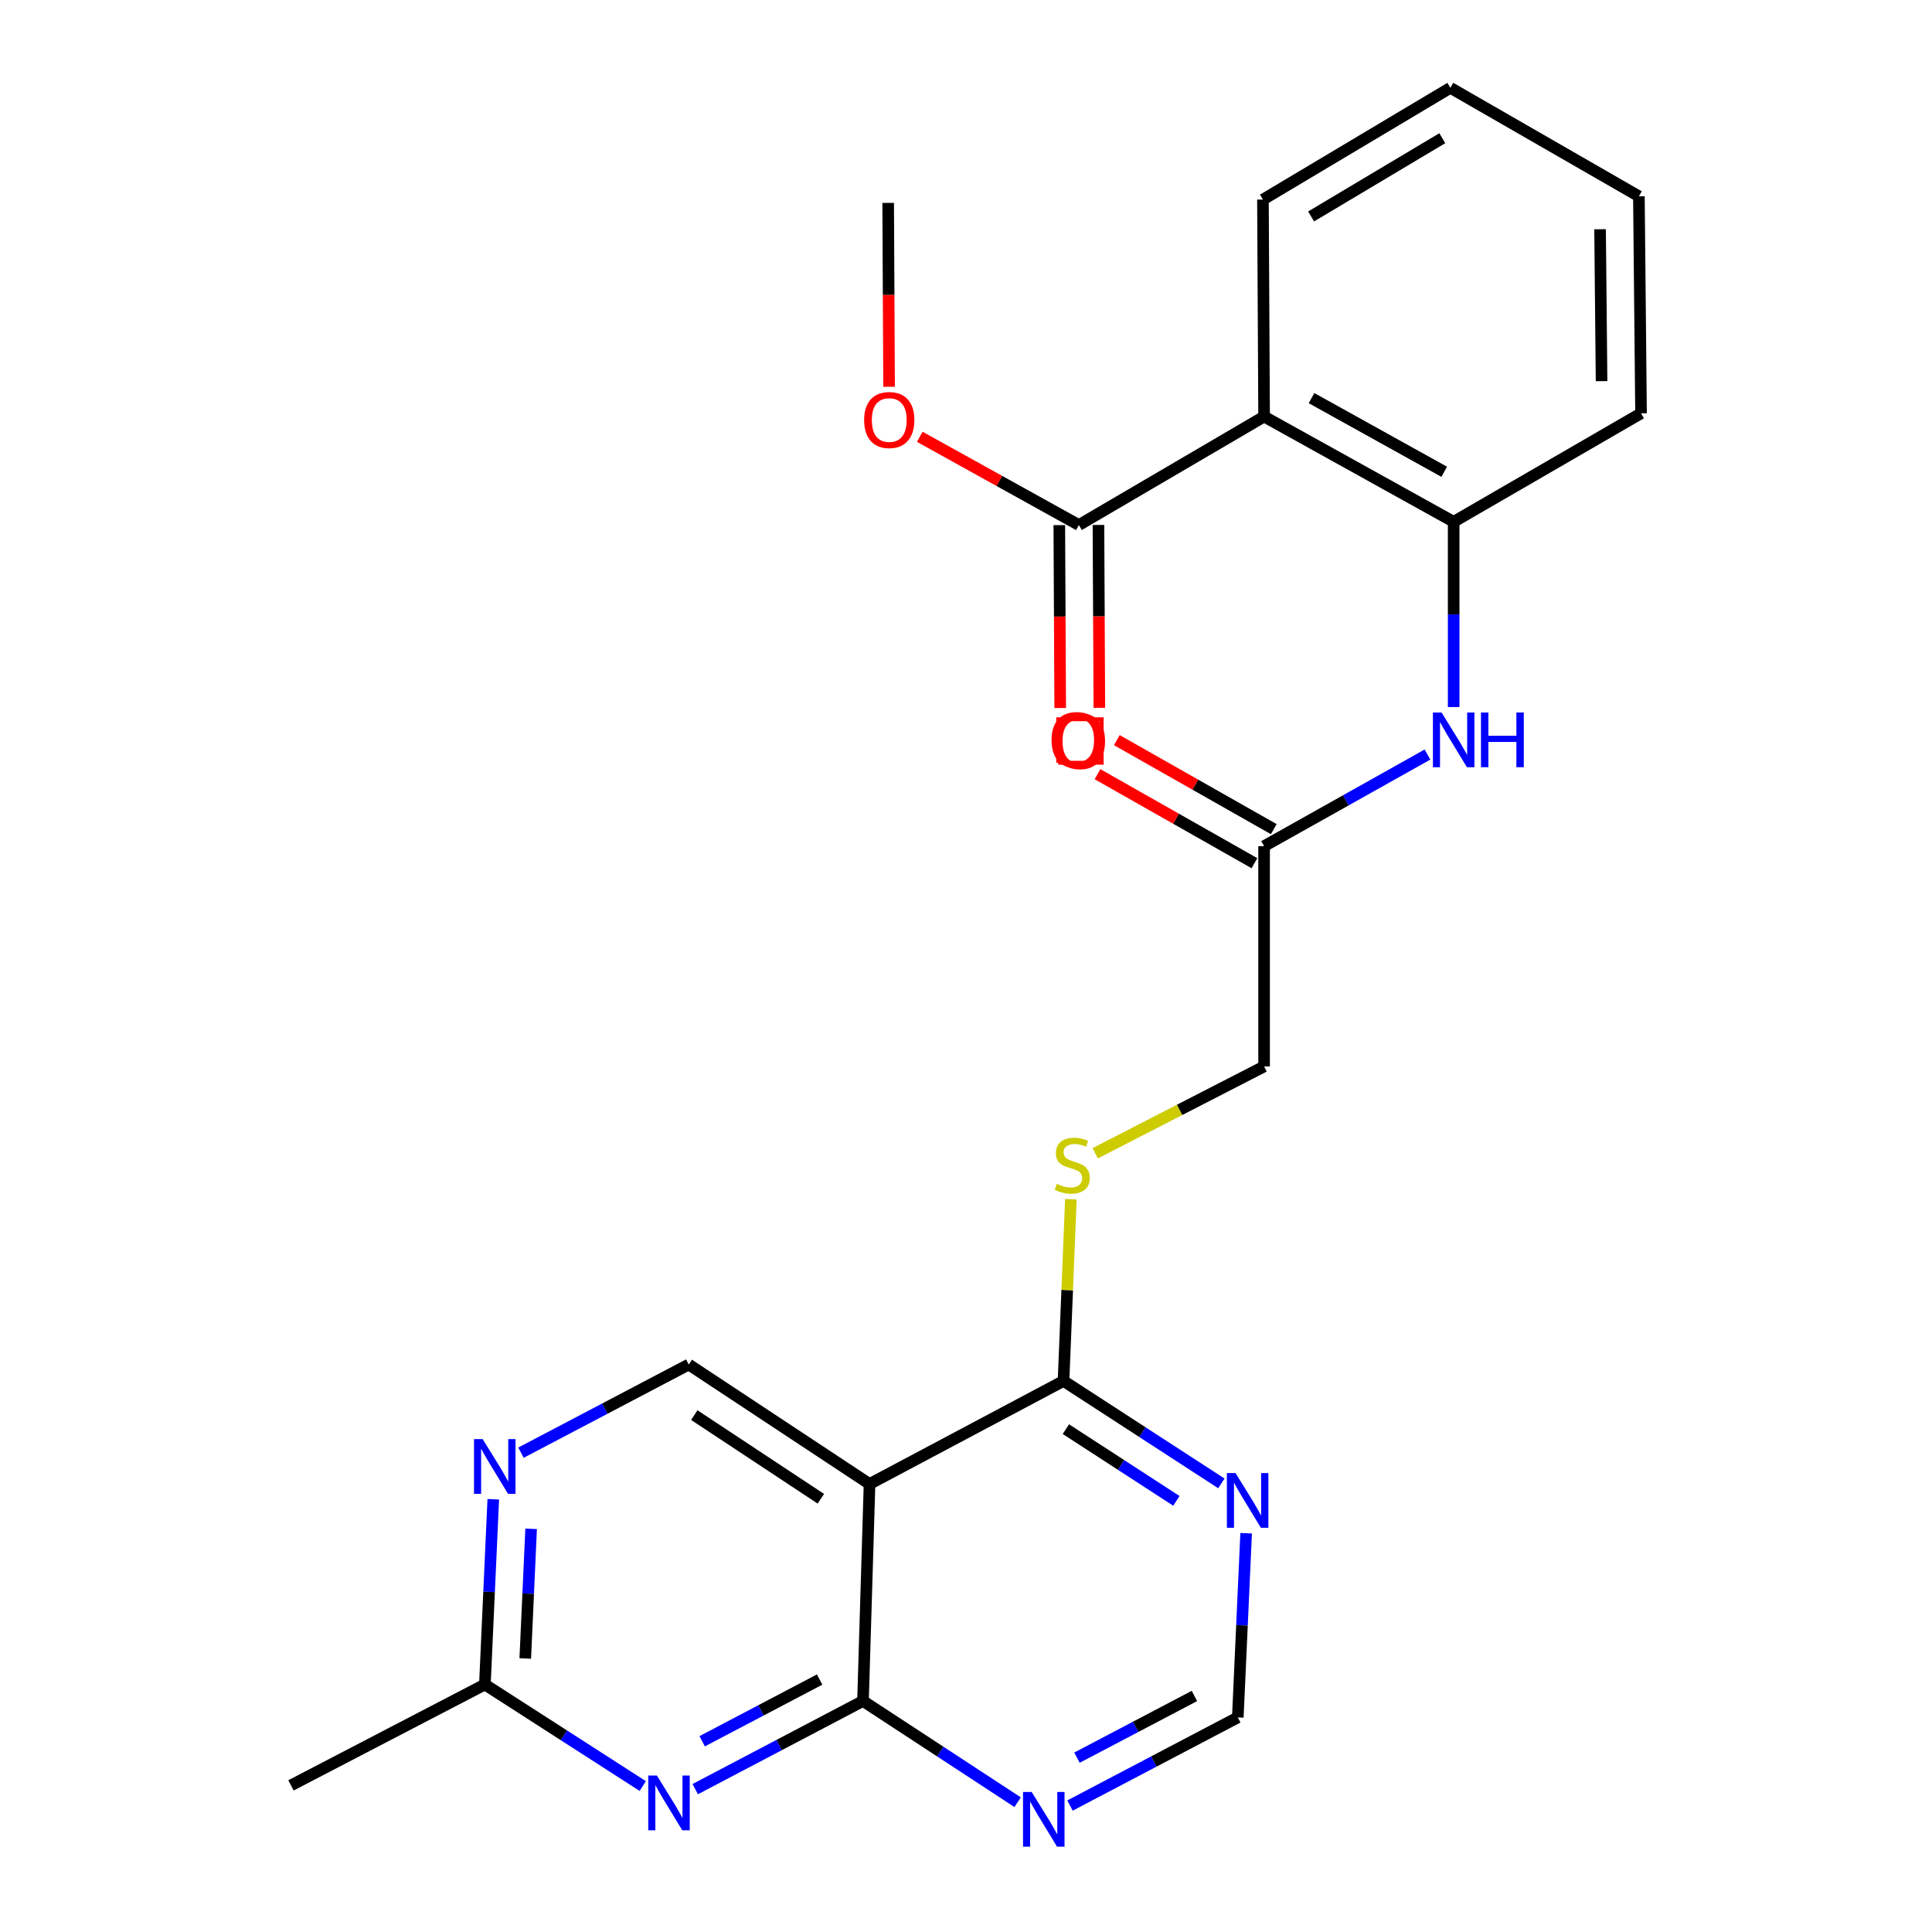 <?xml version='1.0' encoding='iso-8859-1'?>
<svg version='1.1' baseProfile='full'
              xmlns='http://www.w3.org/2000/svg'
                      xmlns:rdkit='http://www.rdkit.org/xml'
                      xmlns:xlink='http://www.w3.org/1999/xlink'
                  xml:space='preserve'
width='1000px' height='1000px' viewBox='0 0 1000 1000'>
<!-- END OF HEADER -->
<rect style='opacity:1.0;fill:#FFFFFF;stroke:none' width='1000' height='1000' x='0' y='0'> </rect>
<path class='bond-0' d='M 446.685,880.424 L 403.265,903.239' style='fill:none;fill-rule:evenodd;stroke:#000000;stroke-width:6px;stroke-linecap:butt;stroke-linejoin:miter;stroke-opacity:1' />
<path class='bond-0' d='M 403.265,903.239 L 359.845,926.054' style='fill:none;fill-rule:evenodd;stroke:#0000FF;stroke-width:6px;stroke-linecap:butt;stroke-linejoin:miter;stroke-opacity:1' />
<path class='bond-0' d='M 424.234,869.331 L 393.84,885.301' style='fill:none;fill-rule:evenodd;stroke:#000000;stroke-width:6px;stroke-linecap:butt;stroke-linejoin:miter;stroke-opacity:1' />
<path class='bond-0' d='M 393.84,885.301 L 363.446,901.272' style='fill:none;fill-rule:evenodd;stroke:#0000FF;stroke-width:6px;stroke-linecap:butt;stroke-linejoin:miter;stroke-opacity:1' />
<path class='bond-1' d='M 446.685,880.424 L 450.074,768.121' style='fill:none;fill-rule:evenodd;stroke:#000000;stroke-width:6px;stroke-linecap:butt;stroke-linejoin:miter;stroke-opacity:1' />
<path class='bond-5' d='M 446.685,880.424 L 486.703,906.619' style='fill:none;fill-rule:evenodd;stroke:#000000;stroke-width:6px;stroke-linecap:butt;stroke-linejoin:miter;stroke-opacity:1' />
<path class='bond-5' d='M 486.703,906.619 L 526.72,932.815' style='fill:none;fill-rule:evenodd;stroke:#0000FF;stroke-width:6px;stroke-linecap:butt;stroke-linejoin:miter;stroke-opacity:1' />
<path class='bond-11' d='M 332.697,924.457 L 291.836,898.174' style='fill:none;fill-rule:evenodd;stroke:#0000FF;stroke-width:6px;stroke-linecap:butt;stroke-linejoin:miter;stroke-opacity:1' />
<path class='bond-11' d='M 291.836,898.174 L 250.976,871.891' style='fill:none;fill-rule:evenodd;stroke:#000000;stroke-width:6px;stroke-linecap:butt;stroke-linejoin:miter;stroke-opacity:1' />
<path class='bond-3' d='M 450.074,768.121 L 550.478,714.772' style='fill:none;fill-rule:evenodd;stroke:#000000;stroke-width:6px;stroke-linecap:butt;stroke-linejoin:miter;stroke-opacity:1' />
<path class='bond-10' d='M 450.074,768.121 L 356.491,706.273' style='fill:none;fill-rule:evenodd;stroke:#000000;stroke-width:6px;stroke-linecap:butt;stroke-linejoin:miter;stroke-opacity:1' />
<path class='bond-10' d='M 424.864,775.748 L 359.356,732.455' style='fill:none;fill-rule:evenodd;stroke:#000000;stroke-width:6px;stroke-linecap:butt;stroke-linejoin:miter;stroke-opacity:1' />
<path class='bond-2' d='M 654.293,215.61 L 752.412,270.084' style='fill:none;fill-rule:evenodd;stroke:#000000;stroke-width:6px;stroke-linecap:butt;stroke-linejoin:miter;stroke-opacity:1' />
<path class='bond-2' d='M 678.847,206.065 L 747.53,244.197' style='fill:none;fill-rule:evenodd;stroke:#000000;stroke-width:6px;stroke-linecap:butt;stroke-linejoin:miter;stroke-opacity:1' />
<path class='bond-6' d='M 654.293,215.61 L 558.426,271.761' style='fill:none;fill-rule:evenodd;stroke:#000000;stroke-width:6px;stroke-linecap:butt;stroke-linejoin:miter;stroke-opacity:1' />
<path class='bond-19' d='M 654.293,215.61 L 653.697,103.306' style='fill:none;fill-rule:evenodd;stroke:#000000;stroke-width:6px;stroke-linecap:butt;stroke-linejoin:miter;stroke-opacity:1' />
<path class='bond-13' d='M 550.478,714.772 L 552.383,667.74' style='fill:none;fill-rule:evenodd;stroke:#000000;stroke-width:6px;stroke-linecap:butt;stroke-linejoin:miter;stroke-opacity:1' />
<path class='bond-13' d='M 552.383,667.74 L 554.288,620.707' style='fill:none;fill-rule:evenodd;stroke:#CCCC00;stroke-width:6px;stroke-linecap:butt;stroke-linejoin:miter;stroke-opacity:1' />
<path class='bond-26' d='M 550.478,714.772 L 591.335,741.289' style='fill:none;fill-rule:evenodd;stroke:#000000;stroke-width:6px;stroke-linecap:butt;stroke-linejoin:miter;stroke-opacity:1' />
<path class='bond-26' d='M 591.335,741.289 L 632.191,767.806' style='fill:none;fill-rule:evenodd;stroke:#0000FF;stroke-width:6px;stroke-linecap:butt;stroke-linejoin:miter;stroke-opacity:1' />
<path class='bond-26' d='M 551.703,739.724 L 580.303,758.286' style='fill:none;fill-rule:evenodd;stroke:#000000;stroke-width:6px;stroke-linecap:butt;stroke-linejoin:miter;stroke-opacity:1' />
<path class='bond-26' d='M 580.303,758.286 L 608.903,776.848' style='fill:none;fill-rule:evenodd;stroke:#0000FF;stroke-width:6px;stroke-linecap:butt;stroke-linejoin:miter;stroke-opacity:1' />
<path class='bond-4' d='M 752.412,270.084 L 752.412,318.026' style='fill:none;fill-rule:evenodd;stroke:#000000;stroke-width:6px;stroke-linecap:butt;stroke-linejoin:miter;stroke-opacity:1' />
<path class='bond-4' d='M 752.412,318.026 L 752.412,365.968' style='fill:none;fill-rule:evenodd;stroke:#0000FF;stroke-width:6px;stroke-linecap:butt;stroke-linejoin:miter;stroke-opacity:1' />
<path class='bond-20' d='M 752.412,270.084 L 849.395,213.932' style='fill:none;fill-rule:evenodd;stroke:#000000;stroke-width:6px;stroke-linecap:butt;stroke-linejoin:miter;stroke-opacity:1' />
<path class='bond-14' d='M 553.832,934.544 L 597.258,911.734' style='fill:none;fill-rule:evenodd;stroke:#0000FF;stroke-width:6px;stroke-linecap:butt;stroke-linejoin:miter;stroke-opacity:1' />
<path class='bond-14' d='M 597.258,911.734 L 640.683,888.923' style='fill:none;fill-rule:evenodd;stroke:#000000;stroke-width:6px;stroke-linecap:butt;stroke-linejoin:miter;stroke-opacity:1' />
<path class='bond-14' d='M 557.437,909.762 L 587.835,893.795' style='fill:none;fill-rule:evenodd;stroke:#0000FF;stroke-width:6px;stroke-linecap:butt;stroke-linejoin:miter;stroke-opacity:1' />
<path class='bond-14' d='M 587.835,893.795 L 618.233,877.827' style='fill:none;fill-rule:evenodd;stroke:#000000;stroke-width:6px;stroke-linecap:butt;stroke-linejoin:miter;stroke-opacity:1' />
<path class='bond-15' d='M 548.294,271.811 L 548.528,319.141' style='fill:none;fill-rule:evenodd;stroke:#000000;stroke-width:6px;stroke-linecap:butt;stroke-linejoin:miter;stroke-opacity:1' />
<path class='bond-15' d='M 548.528,319.141 L 548.761,366.471' style='fill:none;fill-rule:evenodd;stroke:#FF0000;stroke-width:6px;stroke-linecap:butt;stroke-linejoin:miter;stroke-opacity:1' />
<path class='bond-15' d='M 568.557,271.711 L 568.791,319.041' style='fill:none;fill-rule:evenodd;stroke:#000000;stroke-width:6px;stroke-linecap:butt;stroke-linejoin:miter;stroke-opacity:1' />
<path class='bond-15' d='M 568.791,319.041 L 569.024,366.371' style='fill:none;fill-rule:evenodd;stroke:#FF0000;stroke-width:6px;stroke-linecap:butt;stroke-linejoin:miter;stroke-opacity:1' />
<path class='bond-18' d='M 558.426,271.761 L 517.252,248.924' style='fill:none;fill-rule:evenodd;stroke:#000000;stroke-width:6px;stroke-linecap:butt;stroke-linejoin:miter;stroke-opacity:1' />
<path class='bond-18' d='M 517.252,248.924 L 476.079,226.087' style='fill:none;fill-rule:evenodd;stroke:#FF0000;stroke-width:6px;stroke-linecap:butt;stroke-linejoin:miter;stroke-opacity:1' />
<path class='bond-7' d='M 645.003,793.59 L 642.843,841.257' style='fill:none;fill-rule:evenodd;stroke:#0000FF;stroke-width:6px;stroke-linecap:butt;stroke-linejoin:miter;stroke-opacity:1' />
<path class='bond-7' d='M 642.843,841.257 L 640.683,888.923' style='fill:none;fill-rule:evenodd;stroke:#000000;stroke-width:6px;stroke-linecap:butt;stroke-linejoin:miter;stroke-opacity:1' />
<path class='bond-8' d='M 738.86,390.55 L 696.577,414.263' style='fill:none;fill-rule:evenodd;stroke:#0000FF;stroke-width:6px;stroke-linecap:butt;stroke-linejoin:miter;stroke-opacity:1' />
<path class='bond-8' d='M 696.577,414.263 L 654.293,437.976' style='fill:none;fill-rule:evenodd;stroke:#000000;stroke-width:6px;stroke-linecap:butt;stroke-linejoin:miter;stroke-opacity:1' />
<path class='bond-9' d='M 269.662,751.902 L 313.077,729.087' style='fill:none;fill-rule:evenodd;stroke:#0000FF;stroke-width:6px;stroke-linecap:butt;stroke-linejoin:miter;stroke-opacity:1' />
<path class='bond-9' d='M 313.077,729.087 L 356.491,706.273' style='fill:none;fill-rule:evenodd;stroke:#000000;stroke-width:6px;stroke-linecap:butt;stroke-linejoin:miter;stroke-opacity:1' />
<path class='bond-25' d='M 255.318,776.02 L 253.147,823.956' style='fill:none;fill-rule:evenodd;stroke:#0000FF;stroke-width:6px;stroke-linecap:butt;stroke-linejoin:miter;stroke-opacity:1' />
<path class='bond-25' d='M 253.147,823.956 L 250.976,871.891' style='fill:none;fill-rule:evenodd;stroke:#000000;stroke-width:6px;stroke-linecap:butt;stroke-linejoin:miter;stroke-opacity:1' />
<path class='bond-25' d='M 274.909,791.318 L 273.389,824.872' style='fill:none;fill-rule:evenodd;stroke:#0000FF;stroke-width:6px;stroke-linecap:butt;stroke-linejoin:miter;stroke-opacity:1' />
<path class='bond-25' d='M 273.389,824.872 L 271.87,858.427' style='fill:none;fill-rule:evenodd;stroke:#000000;stroke-width:6px;stroke-linecap:butt;stroke-linejoin:miter;stroke-opacity:1' />
<path class='bond-21' d='M 250.976,871.891 L 150.605,924.103' style='fill:none;fill-rule:evenodd;stroke:#000000;stroke-width:6px;stroke-linecap:butt;stroke-linejoin:miter;stroke-opacity:1' />
<path class='bond-12' d='M 654.293,437.976 L 654.293,551.991' style='fill:none;fill-rule:evenodd;stroke:#000000;stroke-width:6px;stroke-linecap:butt;stroke-linejoin:miter;stroke-opacity:1' />
<path class='bond-16' d='M 659.292,429.163 L 618.678,406.128' style='fill:none;fill-rule:evenodd;stroke:#000000;stroke-width:6px;stroke-linecap:butt;stroke-linejoin:miter;stroke-opacity:1' />
<path class='bond-16' d='M 618.678,406.128 L 578.064,383.092' style='fill:none;fill-rule:evenodd;stroke:#FF0000;stroke-width:6px;stroke-linecap:butt;stroke-linejoin:miter;stroke-opacity:1' />
<path class='bond-16' d='M 649.295,446.789 L 608.681,423.753' style='fill:none;fill-rule:evenodd;stroke:#000000;stroke-width:6px;stroke-linecap:butt;stroke-linejoin:miter;stroke-opacity:1' />
<path class='bond-16' d='M 608.681,423.753 L 568.067,400.718' style='fill:none;fill-rule:evenodd;stroke:#FF0000;stroke-width:6px;stroke-linecap:butt;stroke-linejoin:miter;stroke-opacity:1' />
<path class='bond-17' d='M 566.874,596.929 L 610.584,574.46' style='fill:none;fill-rule:evenodd;stroke:#CCCC00;stroke-width:6px;stroke-linecap:butt;stroke-linejoin:miter;stroke-opacity:1' />
<path class='bond-17' d='M 610.584,574.46 L 654.293,551.991' style='fill:none;fill-rule:evenodd;stroke:#000000;stroke-width:6px;stroke-linecap:butt;stroke-linejoin:miter;stroke-opacity:1' />
<path class='bond-22' d='M 460.189,200.193 L 459.955,152.605' style='fill:none;fill-rule:evenodd;stroke:#FF0000;stroke-width:6px;stroke-linecap:butt;stroke-linejoin:miter;stroke-opacity:1' />
<path class='bond-22' d='M 459.955,152.605 L 459.721,105.017' style='fill:none;fill-rule:evenodd;stroke:#000000;stroke-width:6px;stroke-linecap:butt;stroke-linejoin:miter;stroke-opacity:1' />
<path class='bond-27' d='M 653.697,103.306 L 750.701,45.455' style='fill:none;fill-rule:evenodd;stroke:#000000;stroke-width:6px;stroke-linecap:butt;stroke-linejoin:miter;stroke-opacity:1' />
<path class='bond-27' d='M 678.626,112.032 L 746.53,71.536' style='fill:none;fill-rule:evenodd;stroke:#000000;stroke-width:6px;stroke-linecap:butt;stroke-linejoin:miter;stroke-opacity:1' />
<path class='bond-24' d='M 849.395,213.932 L 848.291,101.606' style='fill:none;fill-rule:evenodd;stroke:#000000;stroke-width:6px;stroke-linecap:butt;stroke-linejoin:miter;stroke-opacity:1' />
<path class='bond-24' d='M 828.967,197.282 L 828.195,118.654' style='fill:none;fill-rule:evenodd;stroke:#000000;stroke-width:6px;stroke-linecap:butt;stroke-linejoin:miter;stroke-opacity:1' />
<path class='bond-23' d='M 750.701,45.455 L 848.291,101.606' style='fill:none;fill-rule:evenodd;stroke:#000000;stroke-width:6px;stroke-linecap:butt;stroke-linejoin:miter;stroke-opacity:1' />
<path  class='atom-1' d='M 340.01 919.027
L 349.29 934.027
Q 350.21 935.507, 351.69 938.187
Q 353.17 940.867, 353.25 941.027
L 353.25 919.027
L 357.01 919.027
L 357.01 947.347
L 353.13 947.347
L 343.17 930.947
Q 342.01 929.027, 340.77 926.827
Q 339.57 924.627, 339.21 923.947
L 339.21 947.347
L 335.53 947.347
L 335.53 919.027
L 340.01 919.027
' fill='#0000FF'/>
<path  class='atom-6' d='M 533.996 927.515
L 543.276 942.515
Q 544.196 943.995, 545.676 946.675
Q 547.156 949.355, 547.236 949.515
L 547.236 927.515
L 550.996 927.515
L 550.996 955.835
L 547.116 955.835
L 537.156 939.435
Q 535.996 937.515, 534.756 935.315
Q 533.556 933.115, 533.196 932.435
L 533.196 955.835
L 529.516 955.835
L 529.516 927.515
L 533.996 927.515
' fill='#0000FF'/>
<path  class='atom-8' d='M 639.512 762.46
L 648.792 777.46
Q 649.712 778.94, 651.192 781.62
Q 652.672 784.3, 652.752 784.46
L 652.752 762.46
L 656.512 762.46
L 656.512 790.78
L 652.632 790.78
L 642.672 774.38
Q 641.512 772.46, 640.272 770.26
Q 639.072 768.06, 638.712 767.38
L 638.712 790.78
L 635.032 790.78
L 635.032 762.46
L 639.512 762.46
' fill='#0000FF'/>
<path  class='atom-9' d='M 746.152 368.79
L 755.432 383.79
Q 756.352 385.27, 757.832 387.95
Q 759.312 390.63, 759.392 390.79
L 759.392 368.79
L 763.152 368.79
L 763.152 397.11
L 759.272 397.11
L 749.312 380.71
Q 748.152 378.79, 746.912 376.59
Q 745.712 374.39, 745.352 373.71
L 745.352 397.11
L 741.672 397.11
L 741.672 368.79
L 746.152 368.79
' fill='#0000FF'/>
<path  class='atom-9' d='M 766.552 368.79
L 770.392 368.79
L 770.392 380.83
L 784.872 380.83
L 784.872 368.79
L 788.712 368.79
L 788.712 397.11
L 784.872 397.11
L 784.872 384.03
L 770.392 384.03
L 770.392 397.11
L 766.552 397.11
L 766.552 368.79
' fill='#0000FF'/>
<path  class='atom-10' d='M 249.827 744.876
L 259.107 759.876
Q 260.027 761.356, 261.507 764.036
Q 262.987 766.716, 263.067 766.876
L 263.067 744.876
L 266.827 744.876
L 266.827 773.196
L 262.947 773.196
L 252.987 756.796
Q 251.827 754.876, 250.587 752.676
Q 249.387 750.476, 249.027 749.796
L 249.027 773.196
L 245.347 773.196
L 245.347 744.876
L 249.827 744.876
' fill='#0000FF'/>
<path  class='atom-14' d='M 547.003 612.751
Q 547.323 612.871, 548.643 613.431
Q 549.963 613.991, 551.403 614.351
Q 552.883 614.671, 554.323 614.671
Q 557.003 614.671, 558.563 613.391
Q 560.123 612.071, 560.123 609.791
Q 560.123 608.231, 559.323 607.271
Q 558.563 606.311, 557.363 605.791
Q 556.163 605.271, 554.163 604.671
Q 551.643 603.911, 550.123 603.191
Q 548.643 602.471, 547.563 600.951
Q 546.523 599.431, 546.523 596.871
Q 546.523 593.311, 548.923 591.111
Q 551.363 588.911, 556.163 588.911
Q 559.443 588.911, 563.163 590.471
L 562.243 593.551
Q 558.843 592.151, 556.283 592.151
Q 553.523 592.151, 552.003 593.311
Q 550.483 594.431, 550.523 596.391
Q 550.523 597.911, 551.283 598.831
Q 552.083 599.751, 553.203 600.271
Q 554.363 600.791, 556.283 601.391
Q 558.843 602.191, 560.363 602.991
Q 561.883 603.791, 562.963 605.431
Q 564.083 607.031, 564.083 609.791
Q 564.083 613.711, 561.443 615.831
Q 558.843 617.911, 554.483 617.911
Q 551.963 617.911, 550.043 617.351
Q 548.163 616.831, 545.923 615.911
L 547.003 612.751
' fill='#CCCC00'/>
<path  class='atom-16' d='M 545.977 383.615
Q 545.977 376.815, 549.337 373.015
Q 552.697 369.215, 558.977 369.215
Q 565.257 369.215, 568.617 373.015
Q 571.977 376.815, 571.977 383.615
Q 571.977 390.495, 568.577 394.415
Q 565.177 398.295, 558.977 398.295
Q 552.737 398.295, 549.337 394.415
Q 545.977 390.535, 545.977 383.615
M 558.977 395.095
Q 563.297 395.095, 565.617 392.215
Q 567.977 389.295, 567.977 383.615
Q 567.977 378.055, 565.617 375.255
Q 563.297 372.415, 558.977 372.415
Q 554.657 372.415, 552.297 375.215
Q 549.977 378.015, 549.977 383.615
Q 549.977 389.335, 552.297 392.215
Q 554.657 395.095, 558.977 395.095
' fill='#FF0000'/>
<path  class='atom-17' d='M 544.277 383.03
Q 544.277 376.23, 547.637 372.43
Q 550.997 368.63, 557.277 368.63
Q 563.557 368.63, 566.917 372.43
Q 570.277 376.23, 570.277 383.03
Q 570.277 389.91, 566.877 393.83
Q 563.477 397.71, 557.277 397.71
Q 551.037 397.71, 547.637 393.83
Q 544.277 389.95, 544.277 383.03
M 557.277 394.51
Q 561.597 394.51, 563.917 391.63
Q 566.277 388.71, 566.277 383.03
Q 566.277 377.47, 563.917 374.67
Q 561.597 371.83, 557.277 371.83
Q 552.957 371.83, 550.597 374.63
Q 548.277 377.43, 548.277 383.03
Q 548.277 388.75, 550.597 391.63
Q 552.957 394.51, 557.277 394.51
' fill='#FF0000'/>
<path  class='atom-19' d='M 447.273 217.401
Q 447.273 210.601, 450.633 206.801
Q 453.993 203.001, 460.273 203.001
Q 466.553 203.001, 469.913 206.801
Q 473.273 210.601, 473.273 217.401
Q 473.273 224.281, 469.873 228.201
Q 466.473 232.081, 460.273 232.081
Q 454.033 232.081, 450.633 228.201
Q 447.273 224.321, 447.273 217.401
M 460.273 228.881
Q 464.593 228.881, 466.913 226.001
Q 469.273 223.081, 469.273 217.401
Q 469.273 211.841, 466.913 209.041
Q 464.593 206.201, 460.273 206.201
Q 455.953 206.201, 453.593 209.001
Q 451.273 211.801, 451.273 217.401
Q 451.273 223.121, 453.593 226.001
Q 455.953 228.881, 460.273 228.881
' fill='#FF0000'/>
<path d='M 547.72,394.793 L 547.72,372.278 L 570.235,372.278 L 570.235,394.793 L 547.72,394.793' style='fill:none;stroke:#FF0000;stroke-width:2px;stroke-linecap:butt;stroke-linejoin:miter;stroke-opacity:1;' />
</svg>
